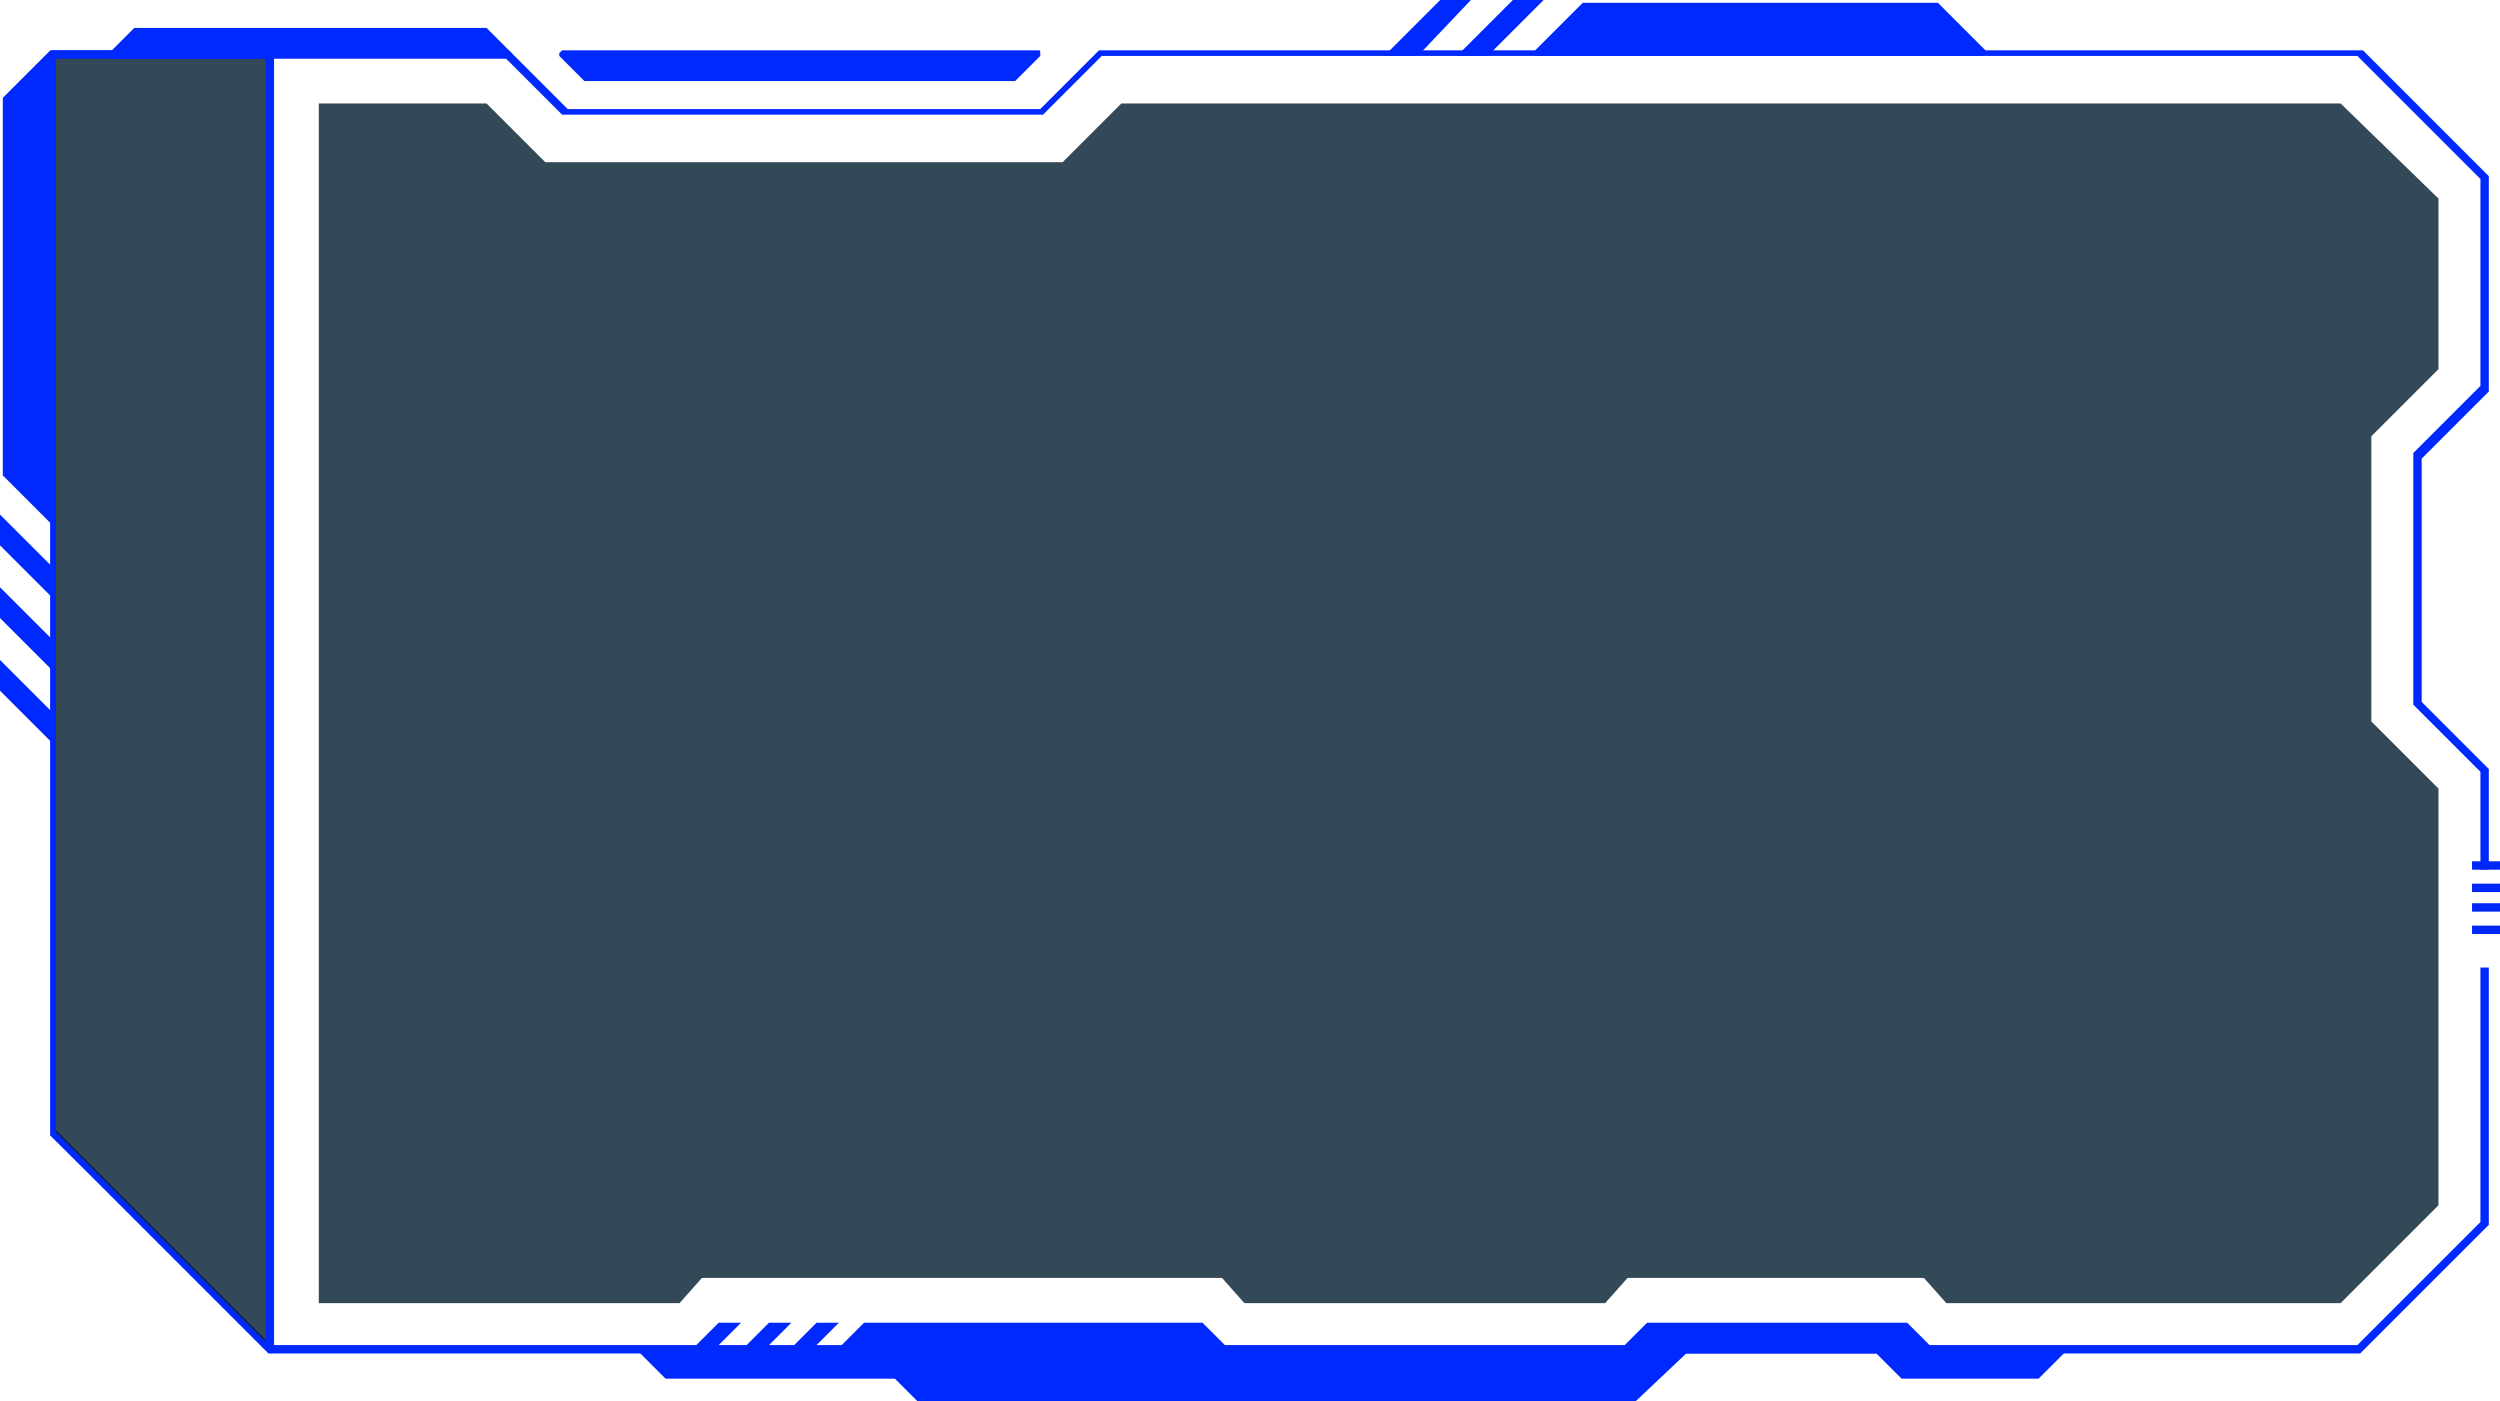 <?xml version="1.0" encoding="UTF-8"?> <svg xmlns="http://www.w3.org/2000/svg" viewBox="0 0 89.4 50.1"><defs><style>.cls-1{fill:#0029ff;}.cls-2{fill:#102a3a;opacity:0.85;isolation:isolate;}.cls-3{fill:#0027fa;}</style></defs><g id="Слой_2" data-name="Слой 2"><g id="Layer_1" data-name="Layer 1"><path class="cls-1" d="M84.4,48.4H9.6L1.8,40.6V1.9a.1.1,0,0,1,.1-.1H18.2l2.1,2.1H37.2l2.1-2.1H84.5L89,6.3V14l-2.4,2.4v8.7L89,27.5v3.6h-.3V27.6l-2.4-2.4v-9l2.4-2.4V6.4L84.3,2H39.4L37.3,4.1H20.1L18,2H2V40.4l7.7,7.7H84.3l4.4-4.4V34.6H89v9.2l-4.6,4.6Z"></path><polygon class="cls-2" points="84.8 15.6 84.8 25.8 87.2 28.2 87.2 43.1 83.7 46.6 69.6 46.6 68.8 45.7 58.2 45.7 57.4 46.6 44.5 46.6 43.7 45.7 25.1 45.7 24.3 46.6 11.4 46.6 11.4 3.7 17.4 3.7 19.5 5.8 38 5.8 40.1 3.7 83.7 3.7 87.2 7.1 87.2 13.2 84.8 15.6"></polygon><polygon class="cls-2" points="1.9 1.9 1.9 40.5 9.7 48.3 9.7 1.9 1.9 1.9"></polygon><path class="cls-1" d="M9.7,48.4h0L1.8,40.6V1.9a.1.1,0,0,1,.1-.1H9.7a.1.1,0,0,1,.1.1V48.3a.1.1,0,0,1-.1.1ZM2,40.5,9.5,48V2.1H2Z"></path><path class="cls-1" d="M.2,3.7V17l1.7,1.7h0V2Z"></path><path class="cls-1" d="M1.9,18.8h0L.1,17V3.5L1.8,1.8h.1l.1.1V18.6c0,.1,0,.2-.1.2ZM.3,16.9l1.5,1.5V2.3L.3,3.8Z"></path><polygon class="cls-1" points="0.2 18.7 1.9 20.5 1.9 21.2 0.2 19.5 0.2 18.7"></polygon><path class="cls-1" d="M2,21.5l-2-2V18.4l2,2Zm-1.7-2L1.8,21v-.4L.3,19.1Z"></path><polygon class="cls-1" points="0.2 21.3 1.9 23 1.9 23.8 0.2 22.1 0.2 21.3"></polygon><path class="cls-1" d="M2,24.1l-2-2V21l2,2ZM.3,22l1.5,1.5v-.4L.3,21.6Z"></path><polygon class="cls-1" points="0.2 23.9 1.9 25.6 1.9 26.4 0.2 24.7 0.2 23.9"></polygon><path class="cls-1" d="M2,26.7l-2-2V23.6l2,2ZM.3,24.6l1.5,1.5v-.4L.3,24.2Z"></path><polygon class="cls-1" points="68.9 48.3 58.1 48.3 58.9 47.4 68.1 47.4 68.9 48.3"></polygon><path class="cls-1" d="M68.9,48.4H58.1c-.1,0-.1,0-.1-.1v-.1l.9-.9h9.3l.9.9v.1C69,48.4,69,48.4,68.9,48.4Zm-10.5-.2H68.6l-.6-.6H59Z"></path><path class="cls-1" d="M69.2.2H56.7L55,1.9H70.9Z"></path><path class="cls-1" d="M70.9,2H55c-.1,0-.1,0-.1-.1V1.8L56.6.1H69.3L71,1.8v.1A.1.1,0,0,1,70.9,2ZM55.3,1.8H70.6L69.1.3H56.7Z"></path><polygon class="cls-1" points="54.9 0.2 53.2 1.9 52.4 1.9 54.1 0.2 54.9 0.2"></polygon><path class="cls-1" d="M53.2,2H52.1l2-2h1.1Zm-.5-.2h.4L54.6.3h-.4Z"></path><polygon class="cls-1" points="52.3 0.2 50.6 1.9 49.8 1.9 51.6 0.2 52.3 0.2"></polygon><path class="cls-1" d="M50.7,2H49.5l2-2h1.1Zm-.6-.2h.4L52,.3h-.4Z"></path><path class="cls-1" d="M32.9,50H58.5l1.7-1.7h-29C31.8,49,32.2,49.3,32.9,50Z"></path><path class="cls-1" d="M58.5,50.1H32.8l-1.7-1.7v-.1l.1-.1h29c.1,0,.1,0,.1.1v.1l-1.8,1.7Zm-25.6-.2H58.4l1.5-1.5H31.5Z"></path><polygon class="cls-1" points="67.2 48.3 73.8 48.3 72.9 49.2 68.1 49.2 67.2 48.3"></polygon><path class="cls-1" d="M72.9,49.3H68l-.9-.9v-.1l.1-.1h6.5c.1,0,.1,0,.1.1v.1l-.9.9Zm-4.7-.2h4.7l.6-.6H67.6Z"></path><polygon class="cls-1" points="23 48.3 33.9 48.3 33 49.2 23.9 49.2 23 48.3"></polygon><path class="cls-1" d="M33,49.3H23.8l-.9-.9v-.1l.1-.1H33.8c.1,0,.1,0,.1.1v.1l-.9.9Zm-9.1-.2h9l.6-.6H23.3Z"></path><polygon class="cls-1" points="18.1 1.9 4 1.9 4.9 1.1 17.2 1.1 18.1 1.9"></polygon><path class="cls-1" d="M18.1,2.1H4c-.1,0-.1,0-.1-.1V1.9L4.8,1H17.4l.9.9V2C18.2,2,18.2,2.1,18.1,2.1ZM4.3,1.8H17.8l-.6-.6H4.9Z"></path><polygon class="cls-1" points="20.2 1.9 37.2 1.9 36.3 2.7 21.1 2.7 20.2 1.9"></polygon><path class="cls-1" d="M36.3,2.9H20.9L20,2V1.9l.1-.1h17c.1,0,.1,0,.1.1V2l-.9.9ZM21.1,2.6H36.3l.6-.6H20.5Z"></path><path class="cls-1" d="M43,47.4H31l-.9.9H43.8A7.27,7.27,0,0,1,43,47.4Z"></path><path class="cls-1" d="M30.1,48.4h-.3l1.1-1.1H43l1.1,1.1Zm.4-.2h13l-.6-.6H31Z"></path><polygon class="cls-1" points="29.7 47.4 28.8 48.3 28.4 48.3 29.3 47.4 29.7 47.4"></polygon><path class="cls-1" d="M28.9,48.4h-.8l1.1-1.1H30Zm-.2-.2h0l.6-.6h0Z"></path><polygon class="cls-1" points="28 47.4 27.1 48.3 26.7 48.3 27.6 47.4 28 47.4"></polygon><path class="cls-1" d="M27.2,48.4h-.8l1.1-1.1h.8Zm-.2-.2h0l.6-.6h0Z"></path><polygon class="cls-1" points="26.2 47.4 25.4 48.3 25 48.3 25.9 47.4 26.2 47.4"></polygon><path class="cls-1" d="M25.4,48.4h-.8l1.1-1.1h.8Zm-.1-.2h0l.6-.6h0Z"></path><rect class="cls-3" x="88.4" y="33.1" width="1" height="0.3"></rect><rect class="cls-3" x="88.4" y="32.3" width="1" height="0.3"></rect><rect class="cls-3" x="88.4" y="31.6" width="1" height="0.3"></rect><rect class="cls-3" x="88.4" y="30.8" width="1" height="0.3"></rect></g></g></svg> 